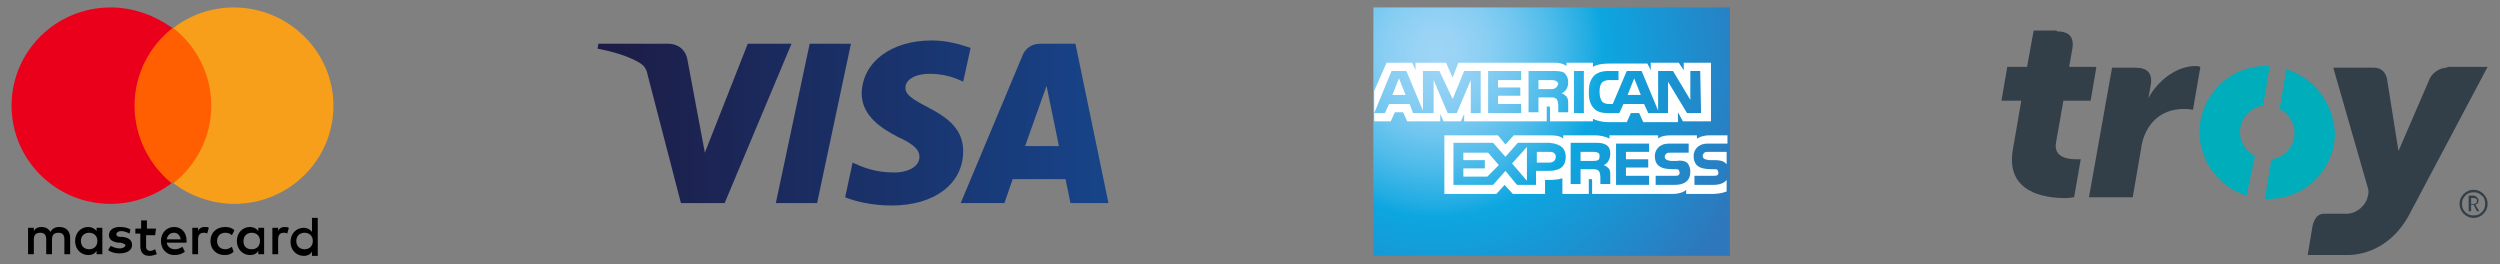 <?xml version="1.0" encoding="utf-8"?>
<!-- Generator: Adobe Illustrator 26.4.1, SVG Export Plug-In . SVG Version: 6.00 Build 0)  -->
<svg version="1.1" id="katman_1" xmlns="http://www.w3.org/2000/svg" xmlns:xlink="http://www.w3.org/1999/xlink" x="0px" y="0px"
	 viewBox="0 0 302.9 32" style="enable-background:new 0 0 302.9 32;" xml:space="preserve">
<rect x="0" y="0" width="302.9" height="32" fill="#808080" stroke="none"/>
<style type="text/css">
	.st0{fill-rule:evenodd;clip-rule:evenodd;fill:url(#Path_00000123431217261557931200000015528766608712047286_);}
	.st1{fill:#FFFFFF;}
	.st2{fill-rule:evenodd;clip-rule:evenodd;fill:#FF5F00;}
	.st3{fill-rule:evenodd;clip-rule:evenodd;fill:#EB001B;}
	.st4{fill-rule:evenodd;clip-rule:evenodd;fill:#F79E1B;}
	.st5{fill:url(#SVGID_1_);}
	.st6{fill-rule:evenodd;clip-rule:evenodd;fill:#323E48;}
	.st7{fill-rule:evenodd;clip-rule:evenodd;fill:#00ADBB;}
</style>
<g id="American_Express" transform="translate(294, 0)">
	
		<radialGradient id="Path_00000150089370002937962460000006035906554302957449_" cx="-650.221" cy="2.407" r="1.344" gradientTransform="matrix(30 0 0 30 19386.631 -66)" gradientUnits="userSpaceOnUse">
		<stop  offset="0" style="stop-color:#9DD5F6"/>
		<stop  offset="7.110000e-02" style="stop-color:#98D3F5"/>
		<stop  offset="0.158" style="stop-color:#89CEF3"/>
		<stop  offset="0.252" style="stop-color:#70C6EF"/>
		<stop  offset="0.351" style="stop-color:#4EBBEA"/>
		<stop  offset="0.455" style="stop-color:#23ADE3"/>
		<stop  offset="0.5" style="stop-color:#0DA6E0"/>
		<stop  offset="1" style="stop-color:#2E77BC"/>
	</radialGradient>
	
		<polyline id="Path_5_" style="fill-rule:evenodd;clip-rule:evenodd;fill:url(#Path_00000150089370002937962460000006035906554302957449_);" points="
		-84.4,0.9 -127.6,0.9 -127.6,31 -84.4,31 -84.4,21 	"/>
	<g id="Group_00000037686413914069838670000011605308237070463166_" transform="translate(0, 6.6)">
		<path id="Shape_3_" class="st1" d="M-123.7,4.9l-0.8-2l-0.8,2H-123.7z M-105.6,4.1c-0.2,0.1-0.4,0.1-0.6,0.1h-1.4V3.1h1.5
			c0.2,0,0.4,0,0.6,0.1s0.3,0.2,0.3,0.4C-105.3,3.8-105.4,4-105.6,4.1z M-95.2,4.9l-0.8-2l-0.8,2H-95.2z M-114.6,7.1h-1.2v-4l-1.7,4
			h-1.1l-1.7-4v4h-2.5l-0.4-1.1h-2.5l-0.5,1.1h-1.3l2.1-5.1h1.8l2,4.8V2h2l1.6,3.4l1.4-3.4h2C-114.6,2-114.6,7.1-114.6,7.1z
			 M-109.7,7.1h-4V2h4v1.1h-2.8V4h2.7v1h-2.7v1h2.8V7.1z M-104,3.4c0,0.8-0.5,1.2-0.8,1.3c0.3,0.1,0.5,0.3,0.6,0.4
			C-104,5.4-104,5.6-104,6v1h-1.2V6.4c0-0.3,0-0.7-0.2-1c-0.2-0.2-0.4-0.2-0.9-0.2h-1.3V7h-1.2V2h2.8c0.6,0,1.1,0,1.5,0.2
			C-104.2,2.5-104,2.8-104,3.4z M-102.1,7.1h-1.2V2h1.2V7.1z M-87.9,7.1h-1.7l-2.3-3.8v3.8h-2.4L-94.8,6h-2.5l-0.5,1.1h-1.4
			c-0.6,0-1.3-0.1-1.7-0.6c-0.4-0.4-0.6-1-0.6-1.9c0-0.8,0.1-1.4,0.6-2c0.4-0.4,1-0.6,1.8-0.6h1.2v1.1H-99c-0.4,0-0.7,0.1-0.9,0.3
			c-0.2,0.2-0.3,0.6-0.3,1.1s0.1,0.9,0.3,1.2c0.2,0.2,0.5,0.3,0.8,0.3h0.5l1.7-4h1.8l2,4.8V2h1.8l2.1,3.5V2h1.2L-87.9,7.1L-87.9,7.1
			z M-127.5,8.1h2L-125,7h1l0.5,1.1h4V7.2l0.4,0.9h2.1l0.4-0.9v0.9h10V6.3h0.2c0.1,0,0.2,0,0.2,0.2v1.6h5.2V7.8
			c0.4,0.2,1.1,0.4,1.9,0.4h2.2l0.5-1.1h1l0.5,1.1h4.2V7l0.6,1.1h3.4V1H-90v0.9L-90.6,1H-94v0.9l-0.4-0.8H-99c-0.8,0-1.5,0.1-2,0.4
			V1h-3.2v0.4c-0.4-0.3-0.9-0.4-1.4-0.4h-11.7l-0.7,1.8l-0.8-1.8h-3.7v0.9l-0.4-0.9h-3.1l-1.5,3.4C-127.5,4.4-127.5,8.1-127.5,8.1z"
			/>
		<path id="Shape_4_" class="st1" d="M-84.8,11.8H-87c-0.2,0-0.4,0-0.5,0.1s-0.2,0.2-0.2,0.4s0.1,0.3,0.3,0.4c0.1,0,0.3,0.1,0.5,0.1
			h0.6c0.7,0,1.1,0.1,1.4,0.4l0.1,0.1C-84.8,13.3-84.8,11.8-84.8,11.8z M-84.8,15.2c-0.3,0.4-0.9,0.6-1.6,0.6h-2.3v-1.1h2.3
			c0.2,0,0.4,0,0.5-0.1s0.1-0.2,0.1-0.3s-0.1-0.3-0.1-0.3c-0.1-0.1-0.2-0.1-0.4-0.1c-1.1,0-2.5,0-2.5-1.6c0-0.7,0.5-1.5,1.7-1.5h2.4
			v-1h-2.2c-0.7,0-1.2,0.2-1.5,0.4V9.8h-3.3c-0.5,0-1.1,0.1-1.4,0.4V9.8H-99v0.4c-0.5-0.3-1.3-0.4-1.6-0.4h-4v0.4
			c-0.4-0.4-1.2-0.4-1.7-0.4h-4.3l-1,1.1l-0.9-1.1h-6.5v7.1h6.3l1-1.1l1,1.1h3.9v-1.7h0.4c0.5,0,1.1,0,1.7-0.2v1.9h3.2v-1.8h0.2
			c0.2,0,0.2,0,0.2,0.2v1.6h9.8c0.6,0,1.3-0.2,1.6-0.5v0.5h3.1c0.6,0,1.3-0.1,1.8-0.3V15.2L-84.8,15.2z M-89.6,13.1
			c0.2,0.2,0.4,0.6,0.4,1.1c0,1.1-0.7,1.6-1.9,1.6h-2.3v-1.1h2.3c0.2,0,0.4,0,0.5-0.1s0.1-0.2,0.1-0.3s-0.1-0.3-0.1-0.3
			c-0.1-0.1-0.2-0.1-0.4-0.1c-1.1,0-2.5,0-2.5-1.6c0-0.7,0.5-1.5,1.7-1.5h2.4v1.1h-2.2c-0.2,0-0.4,0-0.5,0.1s-0.2,0.2-0.2,0.4
			s0.1,0.3,0.3,0.4c0.1,0,0.3,0.1,0.5,0.1h0.6C-90.3,12.8-89.9,12.9-89.6,13.1z M-100.4,12.8c-0.2,0.1-0.4,0.1-0.6,0.1h-1.5v-1.1
			h1.5c0.2,0,0.4,0,0.6,0.1s0.2,0.2,0.2,0.5C-100.2,12.6-100.3,12.8-100.4,12.8z M-99.7,13.4c0.3,0.1,0.5,0.3,0.6,0.4
			c0.2,0.2,0.2,0.5,0.2,0.9v1h-1.2v-0.6c0-0.3,0-0.8-0.2-1s-0.4-0.2-0.9-0.2h-1.3v1.8h-1.2v-5h2.8c0.6,0,1,0,1.4,0.2
			s0.6,0.5,0.6,1.1C-98.9,12.9-99.4,13.3-99.7,13.4z M-98.2,10.8h4v1H-97v0.9h2.7v1H-97v1h2.8v1.1h-4V10.8z M-106.3,13.1h-1.5v-1.3
			h1.6c0.4,0,0.7,0.2,0.7,0.6S-105.8,13.1-106.3,13.1z M-109,15.3l-1.8-2.1l1.8-2V15.3z M-113.8,14.8h-2.9v-1h2.6v-1h-2.6v-0.9h3
			l1.3,1.5L-113.8,14.8z M-104.3,12.4c0,1.4-1,1.7-2.1,1.7h-1.5v1.7h-2.3l-1.4-1.7l-1.5,1.7h-4.8v-5.1h4.8l1.5,1.7l1.5-1.7h3.8
			C-105.3,10.8-104.3,11.1-104.3,12.4z"/>
	</g>
</g>
<g id="mastercard-seeklogo.com" transform="translate(129, 0)">
	<path id="Shape" d="M-120.5,30.8v-2c0-0.8-0.5-1.3-1.3-1.3c-0.4,0-0.8,0.1-1.1,0.6c-0.2-0.4-0.6-0.6-1.1-0.6
		c-0.3,0-0.7,0.1-0.9,0.5v-0.4h-0.7v3.2h0.7V29c0-0.6,0.3-0.8,0.8-0.8s0.7,0.3,0.7,0.8v1.8h0.7V29c0-0.6,0.3-0.8,0.8-0.8
		s0.7,0.3,0.7,0.8v1.8H-120.5z M-110.1,27.7h-1.1v-1h-0.7v1h-0.7v0.6h0.6v1.5c0,0.7,0.3,1.2,1.1,1.2c0.3,0,0.6-0.1,0.9-0.2l-0.2-0.6
		c-0.2,0.1-0.4,0.2-0.6,0.2c-0.3,0-0.5-0.2-0.5-0.5v-1.4h1.1L-110.1,27.7L-110.1,27.7z M-104.2,27.5c-0.4,0-0.7,0.2-0.8,0.5v-0.4
		h-0.7v3.2h0.7V29c0-0.5,0.2-0.8,0.7-0.8c0.1,0,0.3,0,0.4,0.1l0.2-0.7C-103.8,27.5-104,27.5-104.2,27.5z M-113.2,27.8
		c-0.3-0.2-0.8-0.3-1.3-0.3c-0.8,0-1.3,0.4-1.3,1c0,0.5,0.4,0.8,1.1,0.9h0.3c0.4,0.1,0.6,0.2,0.6,0.3c0,0.2-0.3,0.4-0.7,0.4
		c-0.5,0-0.8-0.2-1.1-0.3l-0.3,0.5c0.4,0.3,0.9,0.4,1.4,0.4c0.9,0,1.5-0.4,1.5-1s-0.4-0.9-1.1-1h-0.3c-0.3,0-0.5-0.1-0.5-0.3
		s0.2-0.4,0.6-0.4s0.8,0.2,1,0.3L-113.2,27.8z M-94.5,27.5c-0.4,0-0.7,0.2-0.8,0.5v-0.4H-96v3.2h0.7V29c0-0.5,0.2-0.8,0.7-0.8
		c0.1,0,0.3,0,0.4,0.1l0.2-0.7C-94.2,27.5-94.4,27.5-94.5,27.5z M-103.5,29.2c0,1,0.7,1.7,1.7,1.7c0.5,0,0.8-0.1,1.1-0.4l-0.2-0.6
		c-0.3,0.2-0.5,0.3-0.8,0.3c-0.6,0-1-0.4-1-1s0.4-1,1-1c0.3,0,0.6,0.1,0.8,0.3l0.3-0.6c-0.3-0.3-0.7-0.4-1.1-0.4
		C-102.8,27.5-103.5,28.2-103.5,29.2z M-97,29.2v-1.6h-0.7V28c-0.2-0.3-0.6-0.5-1-0.5c-0.9,0-1.6,0.7-1.6,1.7s0.7,1.7,1.6,1.7
		c0.5,0,0.8-0.2,1-0.5v0.4h0.7V29.2z M-99.5,29.2c0-0.6,0.4-1,1-1s1,0.4,1,1s-0.4,1-1,1C-99.2,30.2-99.5,29.8-99.5,29.2z
		 M-107.9,27.5c-0.9,0-1.6,0.7-1.6,1.7s0.7,1.7,1.6,1.7c0.5,0,0.9-0.1,1.3-0.4l-0.3-0.6c-0.3,0.2-0.6,0.3-0.9,0.3
		c-0.4,0-0.9-0.2-1-0.8h2.4v-0.3C-106.4,28.2-107,27.5-107.9,27.5z M-107.9,28.2c0.4,0,0.7,0.3,0.8,0.8h-1.7
		C-108.7,28.5-108.4,28.2-107.9,28.2z M-90.5,29.2v-2.8h-0.7v1.7c-0.2-0.3-0.6-0.5-1-0.5c-0.9,0-1.6,0.7-1.6,1.7s0.7,1.7,1.6,1.7
		c0.5,0,0.8-0.2,1-0.5V31h0.7V29.2z M-93.1,29.2c0-0.6,0.4-1,1-1s1,0.4,1,1s-0.4,1-1,1S-93.1,29.8-93.1,29.2z M-116.6,29.2v-1.6
		h-0.7V28c-0.2-0.3-0.6-0.5-1-0.5c-0.9,0-1.6,0.7-1.6,1.7s0.7,1.7,1.6,1.7c0.5,0,0.8-0.2,1-0.5v0.4h0.7V29.2z M-119.2,29.2
		c0-0.6,0.4-1,1-1s1,0.4,1,1s-0.4,1-1,1S-119.2,29.8-119.2,29.2z"/>
	<rect id="Rectangle" x="-113.4" y="3.4" class="st2" width="10.5" height="18.7"/>
	<path id="Path_00000176002342197555585320000008527045367737373608_" class="st3" d="M-112.7,12.8c0-3.8,1.8-7.2,4.6-9.4
		c-2.1-1.5-4.7-2.5-7.5-2.5c-6.6,0-12,5.3-12,11.9s5.4,11.9,12,11.9c2.8,0,5.4-1,7.4-2.5C-110.9,20-112.7,16.6-112.7,12.8z"/>
	<path id="Path_1_" class="st4" d="M-88.6,12.8c0,6.6-5.4,11.9-12,11.9c-2.8,0-5.4-1-7.4-2.5c2.8-2.2,4.6-5.6,4.6-9.4
		s-1.8-7.2-4.6-9.4c1.9-1.5,4.5-2.5,7.3-2.5C-94,0.9-88.6,6.3-88.6,12.8z"/>
</g>
<linearGradient id="SVGID_1_" gradientUnits="userSpaceOnUse" x1="72.432" y1="14.901" x2="134.368" y2="14.901">
	<stop  offset="0" style="stop-color:#1D1C45"/>
	<stop  offset="1" style="stop-color:#174489"/>
</linearGradient>
<path class="st5" d="M95.9,5.3l-8.1,19.3h-5.3l-4-15.4c-0.2-1-0.5-1.3-1.2-1.7c-1.2-0.7-3.2-1.3-4.9-1.6l0.1-0.6h8.5
	c1.1,0,2.1,0.7,2.3,2l2.1,11.2l5.2-13.2H95.9z M116.7,18.3c0-5.1-7.1-5.4-7-7.7c0-0.7,0.7-1.4,2.1-1.6c0.7-0.1,2.7-0.2,4.9,0.9
	l0.9-4.1c-1.2-0.4-2.8-0.9-4.7-0.9c-4.9,0-8.4,2.6-8.5,6.4c0,2.8,2.5,4.3,4.4,5.3c2,0.9,2.6,1.6,2.6,2.4c0,1.3-1.6,1.9-3,1.9
	c-2.5,0-4-0.7-5.1-1.2l-0.9,4.2c1.2,0.5,3.3,1,5.6,1C113.2,24.9,116.7,22.3,116.7,18.3 M129.7,24.6h4.6l-4-19.3h-4.3
	c-1,0-1.8,0.6-2.1,1.4l-7.5,17.9h5.3l1-2.9h6.4L129.7,24.6z M124.2,17.7l2.6-7.3l1.5,7.3H124.2z M103.1,5.3L99,24.6h-5l4.1-19.3
	H103.1z"/>
<g>
	<path class="st6" d="M296.5,8.2c-0.8,0-1.7,0.5-2.1,1.3l-3.8,8.8l-1.4-8.8c-0.2-0.8-0.7-1.3-1.6-1.3h-4.9l4.2,14.6
		c0.1,0.3,0.1,0.6,0,0.9c-0.2,1.2-1.4,2.2-2.6,2.2h-2.7c-0.7,0-1.1,0.4-1.4,1.4l-0.6,3.6h4.8c2.5,0,5.5-1.3,7.4-4.7l9.6-18.1H296.5z
		"/>
	<path class="st6" d="M249.2,3.8c1.4,0,2.1,0.6,1.9,2l-0.4,2.3h3.3l-0.7,4.1h-3.3l-0.9,5.1c-0.3,1.8,1.5,2,2.5,2c0.2,0,0.4,0,0.5,0
		l-0.8,4.6c-0.2,0-0.5,0.1-1.1,0.1c-2.5,0-7.3-0.7-6.3-6l1-5.8h-2.4l0.7-4.1h2.4l0.8-4.4H249.2z"/>
	<path class="st7" d="M277,8.4l-0.8,4.8c1,0.5,1.8,1.6,1.8,2.9c0,1.7-1.2,3-2.8,3.2l-0.8,4.8c0.1,0,0.3,0,0.5,0c4.4,0,8-3.6,8-8
		C282.7,12.4,280.3,9.4,277,8.4"/>
	<path class="st7" d="M273.2,18.9c-1-0.5-1.8-1.6-1.8-2.9c0-1.6,1.2-3,2.8-3.2l0.8-4.8c-0.2,0-0.3,0-0.5,0c-4.4,0-8,3.6-8,8
		c0,3.6,2.4,6.7,5.7,7.7L273.2,18.9z"/>
	<path class="st6" d="M255.9,8.2h2.8c1.4,0,2.1,0.6,1.9,2l-0.3,1.7c1.1-2.1,3.4-3.9,5.7-3.9c0.3,0,0.6,0.1,0.6,0.1l-0.9,5.2
		c0,0-0.4-0.1-1.1-0.1c-1.3,0-3.4,0.4-4.6,2.8c-0.3,0.6-0.5,1.3-0.6,2.1l-1,5.8h-5.3L255.9,8.2z"/>
	<path class="st6" d="M300.1,24.3c0-0.1,0-0.2-0.1-0.2c-0.1-0.1-0.1-0.1-0.3-0.1h-0.3v0.7h0.3c0.1,0,0.2,0,0.3-0.1
		C300.1,24.5,300.1,24.4,300.1,24.3 M300.4,25.6h-0.3l-0.4-0.8h-0.3v0.8h-0.3v-1.9h0.6c0.2,0,0.3,0.1,0.4,0.2
		c0.1,0.1,0.2,0.2,0.2,0.4c0,0.3-0.1,0.4-0.4,0.5L300.4,25.6z M301.1,24.7c0,0.4-0.1,0.7-0.4,1c-0.3,0.3-0.6,0.4-1,0.4
		c-0.4,0-0.7-0.1-1-0.4c-0.3-0.3-0.4-0.6-0.4-1c0-0.4,0.1-0.7,0.4-1c0.3-0.3,0.6-0.4,1-0.4c0.4,0,0.7,0.1,1,0.4
		C301,23.9,301.1,24.3,301.1,24.7 M301.4,24.7c0,0.5-0.2,0.9-0.5,1.2c-0.3,0.3-0.7,0.5-1.2,0.5c-0.5,0-0.9-0.2-1.2-0.5
		c-0.3-0.3-0.5-0.7-0.5-1.2c0-0.5,0.2-0.9,0.5-1.2c0.3-0.3,0.7-0.5,1.2-0.5c0.5,0,0.9,0.2,1.2,0.5C301.2,23.8,301.4,24.2,301.4,24.7
		"/>
</g>
</svg>
